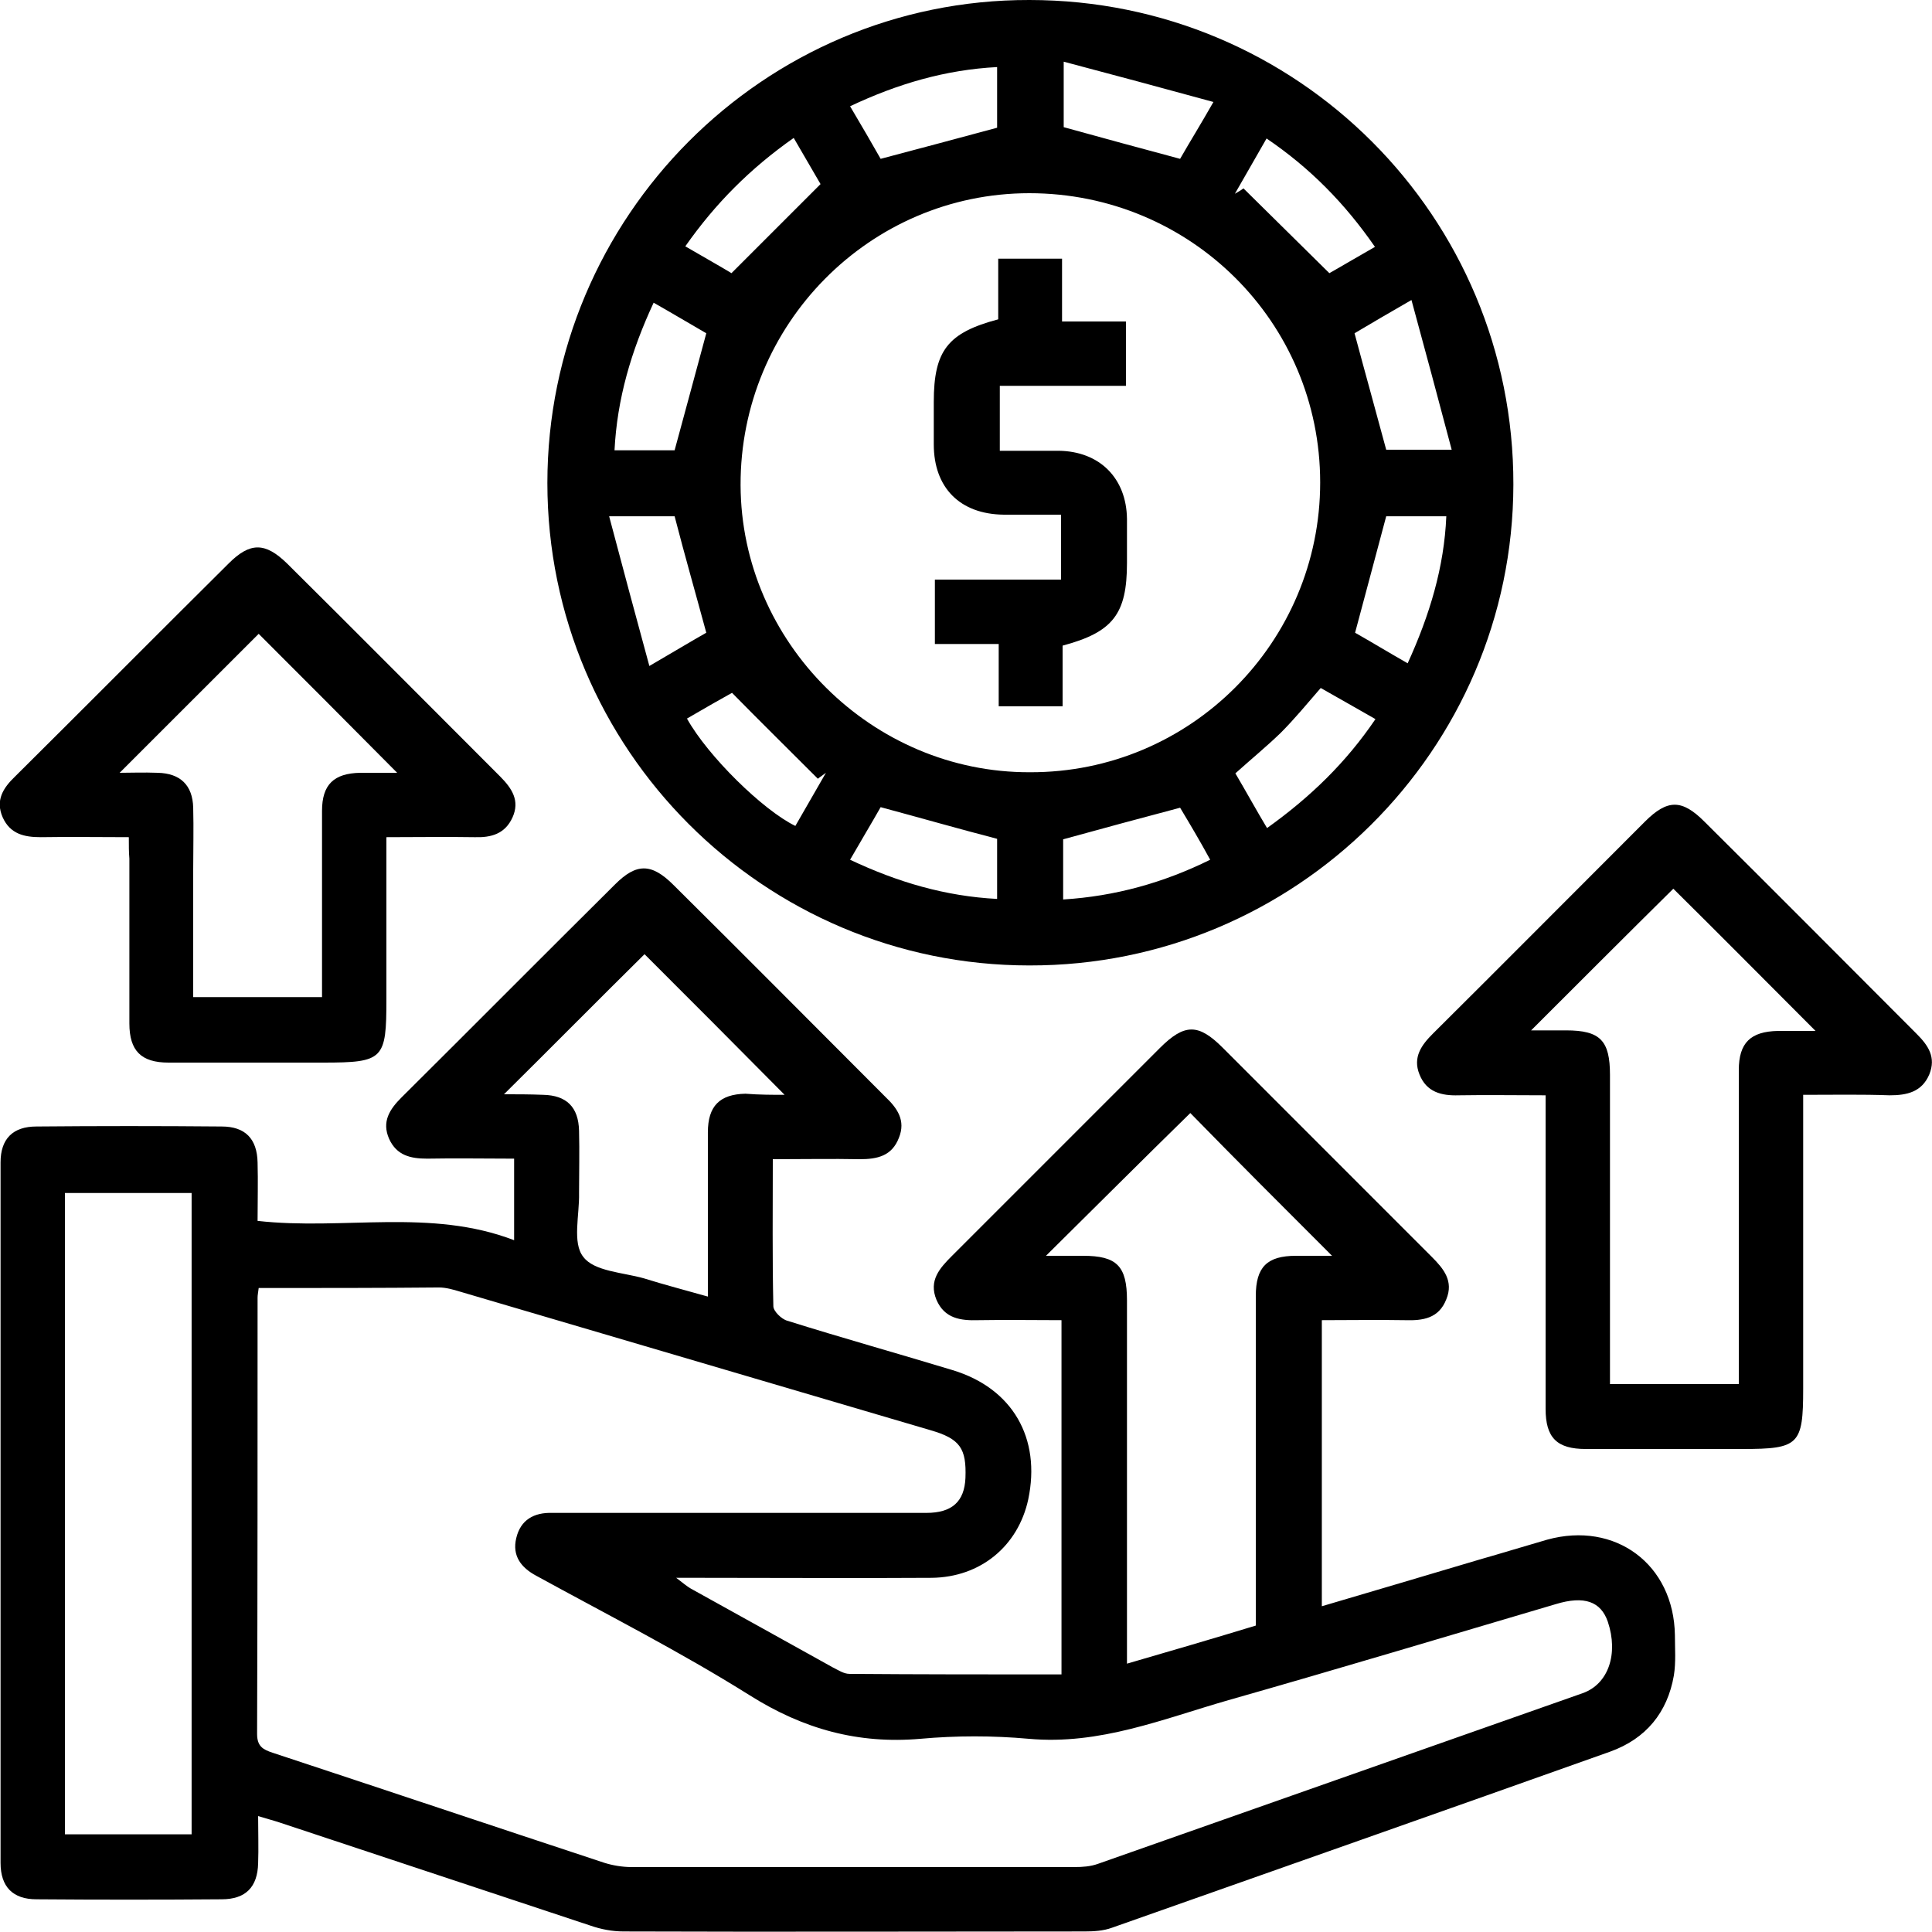 <svg width="28" height="28" viewBox="0 0 28 28" fill="none" xmlns="http://www.w3.org/2000/svg">
<path d="M11.2 16.8C11.2 17.531 11.192 18.231 11.208 18.931C11.208 19.001 11.325 19.118 11.41 19.141C12.203 19.39 13.012 19.616 13.806 19.857C14.677 20.121 15.089 20.844 14.902 21.731C14.755 22.408 14.21 22.859 13.502 22.867C12.398 22.874 11.286 22.867 10.181 22.867C10.072 22.867 9.971 22.867 9.8 22.867C9.901 22.944 9.956 22.991 10.01 23.022C10.694 23.403 11.387 23.784 12.071 24.166C12.149 24.204 12.227 24.259 12.312 24.259C13.331 24.267 14.35 24.267 15.384 24.267C15.384 22.556 15.384 20.868 15.384 19.133C14.988 19.133 14.583 19.126 14.179 19.133C13.922 19.141 13.689 19.11 13.572 18.838C13.456 18.558 13.619 18.379 13.798 18.2C14.801 17.197 15.805 16.193 16.808 15.19C17.166 14.832 17.368 14.832 17.718 15.182C18.729 16.193 19.74 17.204 20.751 18.216C20.922 18.387 21.07 18.566 20.961 18.83C20.852 19.11 20.619 19.141 20.362 19.133C19.966 19.126 19.569 19.133 19.157 19.133C19.157 20.518 19.157 21.887 19.157 23.279C19.927 23.053 20.681 22.828 21.443 22.602C21.77 22.509 22.097 22.408 22.423 22.314C23.411 22.042 24.259 22.672 24.274 23.699C24.274 23.893 24.29 24.088 24.259 24.282C24.166 24.819 23.855 25.2 23.333 25.387C20.93 26.242 18.519 27.09 16.116 27.938C15.991 27.984 15.851 27.992 15.719 27.992C13.495 27.992 11.27 28 9.038 27.992C8.874 27.992 8.711 27.961 8.556 27.907C7.054 27.409 5.553 26.911 4.052 26.413C3.959 26.382 3.866 26.359 3.741 26.32C3.741 26.569 3.749 26.787 3.741 27.004C3.733 27.347 3.562 27.526 3.212 27.526C2.318 27.533 1.423 27.533 0.529 27.526C0.187 27.526 0.008 27.347 0.008 26.997C0.008 23.613 0.008 20.23 0.008 16.847C0.008 16.504 0.187 16.326 0.529 16.326C1.423 16.318 2.318 16.318 3.212 16.326C3.554 16.326 3.726 16.504 3.733 16.847C3.741 17.127 3.733 17.407 3.733 17.694C4.978 17.834 6.238 17.508 7.451 17.974C7.451 17.57 7.451 17.189 7.451 16.792C7.023 16.792 6.603 16.784 6.191 16.792C5.95 16.792 5.748 16.746 5.639 16.504C5.53 16.256 5.647 16.077 5.818 15.906C6.852 14.879 7.879 13.844 8.913 12.818C9.224 12.507 9.442 12.507 9.761 12.826C10.788 13.844 11.807 14.871 12.833 15.898C13.005 16.061 13.129 16.24 13.028 16.489C12.927 16.753 12.717 16.8 12.46 16.8C12.056 16.792 11.651 16.8 11.2 16.8ZM3.749 18.667C3.741 18.737 3.733 18.768 3.733 18.807C3.733 20.914 3.733 23.022 3.726 25.13C3.726 25.309 3.811 25.356 3.951 25.402C5.553 25.931 7.156 26.468 8.758 26.997C8.882 27.036 9.022 27.059 9.154 27.059C11.293 27.059 13.432 27.059 15.571 27.059C15.688 27.059 15.805 27.051 15.913 27.012C18.255 26.188 20.596 25.363 22.937 24.539C23.31 24.407 23.458 23.971 23.302 23.504C23.201 23.209 22.96 23.123 22.548 23.248C20.969 23.714 19.39 24.189 17.803 24.64C16.855 24.912 15.937 25.293 14.91 25.2C14.389 25.153 13.86 25.153 13.339 25.2C12.437 25.278 11.643 25.06 10.866 24.57C9.862 23.94 8.804 23.403 7.77 22.836C7.552 22.719 7.42 22.548 7.482 22.291C7.544 22.027 7.739 21.918 8.003 21.926C8.081 21.926 8.159 21.926 8.237 21.926C9.963 21.926 11.698 21.926 13.425 21.926C13.798 21.926 13.977 21.762 13.992 21.42C14.008 20.992 13.915 20.852 13.487 20.728C11.216 20.059 8.944 19.39 6.673 18.721C6.572 18.69 6.463 18.659 6.362 18.659C5.507 18.667 4.643 18.667 3.749 18.667ZM2.777 26.584C2.777 23.466 2.777 20.378 2.777 17.29C2.154 17.29 1.548 17.29 0.941 17.29C0.941 20.401 0.941 23.489 0.941 26.584C1.563 26.584 2.162 26.584 2.777 26.584ZM15.159 18.2C15.369 18.2 15.532 18.2 15.696 18.2C16.186 18.2 16.333 18.348 16.333 18.846C16.333 20.487 16.333 22.128 16.333 23.769C16.333 23.87 16.333 23.979 16.333 24.111C16.979 23.924 17.586 23.746 18.2 23.559C18.2 23.481 18.2 23.434 18.2 23.388C18.2 21.856 18.2 20.323 18.2 18.783C18.2 18.363 18.363 18.2 18.783 18.2C18.97 18.2 19.157 18.2 19.305 18.2C18.612 17.508 17.92 16.816 17.251 16.131C16.575 16.792 15.89 17.477 15.159 18.2ZM11.371 15.867C10.679 15.167 9.987 14.474 9.341 13.829C8.672 14.49 7.988 15.182 7.296 15.867C7.28 15.851 7.288 15.859 7.288 15.859C7.482 15.859 7.677 15.859 7.871 15.867C8.213 15.874 8.384 16.046 8.392 16.388C8.4 16.691 8.392 16.987 8.392 17.29C8.4 17.609 8.291 18.013 8.454 18.216C8.61 18.426 9.03 18.441 9.333 18.527C9.629 18.62 9.932 18.698 10.259 18.791C10.259 17.967 10.259 17.189 10.259 16.411C10.259 16.03 10.43 15.859 10.803 15.851C11.006 15.867 11.2 15.867 11.371 15.867Z" fill="black"/>
<path d="M7.933 7C7.933 3.142 11.068 -0.008 14.918 -8.86395e-07C18.807 -8.86395e-07 21.941 3.142 21.933 7.023C21.926 10.873 18.776 14 14.918 13.992C11.068 13.992 7.933 10.858 7.933 7ZM19.133 6.992C19.133 4.667 17.251 2.8 14.918 2.8C12.6 2.8 10.726 4.706 10.733 7.031C10.741 9.31 12.639 11.2 14.926 11.192C17.251 11.2 19.133 9.31 19.133 6.992ZM9.777 7.482C9.489 7.482 9.201 7.482 8.828 7.482C9.022 8.213 9.209 8.913 9.411 9.652C9.746 9.458 10.002 9.302 10.236 9.17C10.08 8.594 9.924 8.05 9.777 7.482ZM19.639 9.17C19.872 9.302 20.129 9.458 20.401 9.613C20.72 8.913 20.93 8.221 20.961 7.482C20.642 7.482 20.355 7.482 20.09 7.482C19.942 8.042 19.794 8.587 19.639 9.17ZM12.763 11.698C12.631 11.931 12.476 12.188 12.32 12.46C13.012 12.787 13.704 12.989 14.451 13.028C14.451 12.709 14.451 12.421 14.451 12.157C13.883 12.009 13.339 11.853 12.763 11.698ZM17.103 11.706C16.52 11.861 15.968 12.009 15.408 12.164C15.408 12.437 15.408 12.724 15.408 13.036C16.162 12.989 16.862 12.794 17.539 12.46C17.391 12.188 17.243 11.939 17.103 11.706ZM15.416 0.894C15.416 1.276 15.416 1.571 15.416 1.843C15.976 1.999 16.528 2.147 17.103 2.302C17.236 2.069 17.391 1.82 17.586 1.478C16.847 1.276 16.154 1.089 15.416 0.894ZM20.456 4.348C20.121 4.542 19.864 4.69 19.631 4.83C19.787 5.413 19.942 5.966 20.09 6.518C20.378 6.518 20.666 6.518 21.039 6.518C20.845 5.787 20.658 5.087 20.456 4.348ZM9.473 4.387C9.147 5.087 8.944 5.779 8.906 6.526C9.217 6.526 9.504 6.526 9.777 6.526C9.932 5.958 10.08 5.406 10.236 4.83C9.994 4.69 9.746 4.542 9.473 4.387ZM12.32 1.54C12.491 1.828 12.639 2.084 12.763 2.302C13.354 2.147 13.899 1.999 14.451 1.851C14.451 1.571 14.451 1.283 14.451 0.972C13.704 1.011 13.012 1.213 12.32 1.54ZM17.904 11.208C18.06 11.472 18.2 11.729 18.363 12.001C18.993 11.55 19.507 11.052 19.934 10.422C19.647 10.259 19.39 10.111 19.141 9.971C18.939 10.204 18.76 10.422 18.558 10.624C18.356 10.819 18.138 10.998 17.904 11.208ZM9.956 10.414C10.259 10.959 11.06 11.744 11.527 11.97C11.675 11.713 11.822 11.457 11.97 11.2C11.931 11.231 11.892 11.254 11.853 11.286C11.449 10.881 11.044 10.484 10.609 10.041C10.469 10.119 10.22 10.259 9.956 10.414ZM19.927 3.578C19.491 2.948 18.986 2.434 18.356 2.007C18.192 2.294 18.044 2.551 17.897 2.808C17.936 2.784 17.982 2.761 18.021 2.73C18.426 3.127 18.83 3.531 19.266 3.959C19.406 3.881 19.654 3.733 19.927 3.578ZM10.601 3.959C11.044 3.516 11.449 3.111 11.892 2.668C11.815 2.536 11.667 2.279 11.503 1.999C10.873 2.442 10.368 2.948 9.932 3.57C10.212 3.733 10.461 3.873 10.601 3.959Z" fill="black"/>
<path d="M26.133 15.867C26.133 17.313 26.133 18.721 26.133 20.129C26.133 20.938 26.071 21 25.255 21C24.5 21 23.738 21 22.983 21C22.563 21 22.4 20.837 22.4 20.417C22.4 19.017 22.4 17.617 22.4 16.224C22.4 16.116 22.4 16.014 22.4 15.874C21.965 15.874 21.552 15.867 21.14 15.874C20.891 15.882 20.673 15.828 20.572 15.571C20.471 15.322 20.603 15.143 20.767 14.98C21.793 13.961 22.812 12.934 23.839 11.908C24.166 11.581 24.376 11.581 24.702 11.908C25.729 12.927 26.748 13.953 27.774 14.98C27.946 15.151 28.062 15.322 27.961 15.571C27.852 15.828 27.634 15.874 27.386 15.874C26.981 15.859 26.577 15.867 26.133 15.867ZM22.19 14.933C22.369 14.933 22.532 14.933 22.696 14.933C23.193 14.933 23.333 15.081 23.333 15.579C23.333 16.971 23.333 18.356 23.333 19.748C23.333 19.849 23.333 19.95 23.333 20.059C23.971 20.059 24.57 20.059 25.2 20.059C25.2 19.942 25.2 19.833 25.2 19.732C25.2 18.324 25.2 16.917 25.2 15.509C25.2 15.112 25.371 14.949 25.768 14.941C25.954 14.941 26.149 14.941 26.312 14.941C25.612 14.241 24.928 13.549 24.251 12.88C23.59 13.533 22.906 14.218 22.19 14.933Z" fill="black"/>
<path d="M1.867 12.133C1.423 12.133 1.011 12.126 0.591 12.133C0.35 12.133 0.148 12.087 0.039 11.846C-0.07 11.597 0.047 11.418 0.218 11.254C1.252 10.228 2.279 9.193 3.313 8.167C3.624 7.856 3.842 7.856 4.161 8.167C5.196 9.193 6.222 10.228 7.249 11.254C7.42 11.426 7.537 11.604 7.428 11.846C7.319 12.087 7.117 12.141 6.876 12.133C6.463 12.126 6.043 12.133 5.6 12.133C5.6 12.934 5.6 13.712 5.6 14.482C5.6 15.353 5.561 15.4 4.682 15.4C3.936 15.4 3.189 15.4 2.442 15.4C2.046 15.4 1.875 15.229 1.875 14.832C1.875 14.039 1.875 13.238 1.875 12.444C1.867 12.351 1.867 12.258 1.867 12.133ZM4.667 14.451C4.667 14.327 4.667 14.218 4.667 14.117C4.667 13.331 4.667 12.546 4.667 11.752C4.667 11.371 4.838 11.208 5.219 11.2C5.413 11.2 5.608 11.2 5.756 11.2C5.071 10.508 4.379 9.816 3.749 9.186C3.088 9.847 2.403 10.531 1.734 11.2C1.882 11.2 2.084 11.192 2.287 11.2C2.613 11.208 2.792 11.379 2.8 11.706C2.808 12.009 2.8 12.304 2.8 12.608C2.8 13.214 2.8 13.829 2.8 14.451C3.43 14.451 4.029 14.451 4.667 14.451Z" fill="black"/>
<path d="M14.467 3.749C14.793 3.749 15.081 3.749 15.392 3.749C15.392 4.052 15.392 4.34 15.392 4.659C15.711 4.659 16.007 4.659 16.318 4.659C16.318 4.986 16.318 5.281 16.318 5.592C15.711 5.592 15.112 5.592 14.49 5.592C14.49 5.911 14.49 6.199 14.49 6.533C14.77 6.533 15.058 6.533 15.345 6.533C15.937 6.541 16.326 6.93 16.333 7.521C16.333 7.731 16.333 7.949 16.333 8.159C16.333 8.898 16.131 9.162 15.4 9.357C15.4 9.644 15.4 9.932 15.4 10.236C15.089 10.236 14.793 10.236 14.474 10.236C14.474 9.94 14.474 9.652 14.474 9.333C14.155 9.333 13.868 9.333 13.549 9.333C13.549 9.007 13.549 8.711 13.549 8.4C14.155 8.4 14.754 8.4 15.377 8.4C15.377 8.081 15.377 7.793 15.377 7.459C15.104 7.459 14.824 7.459 14.544 7.459C13.914 7.451 13.533 7.07 13.533 6.44C13.533 6.238 13.533 6.036 13.533 5.826C13.533 5.079 13.736 4.822 14.467 4.628C14.467 4.348 14.467 4.06 14.467 3.749Z" fill="black"/>
</svg>
